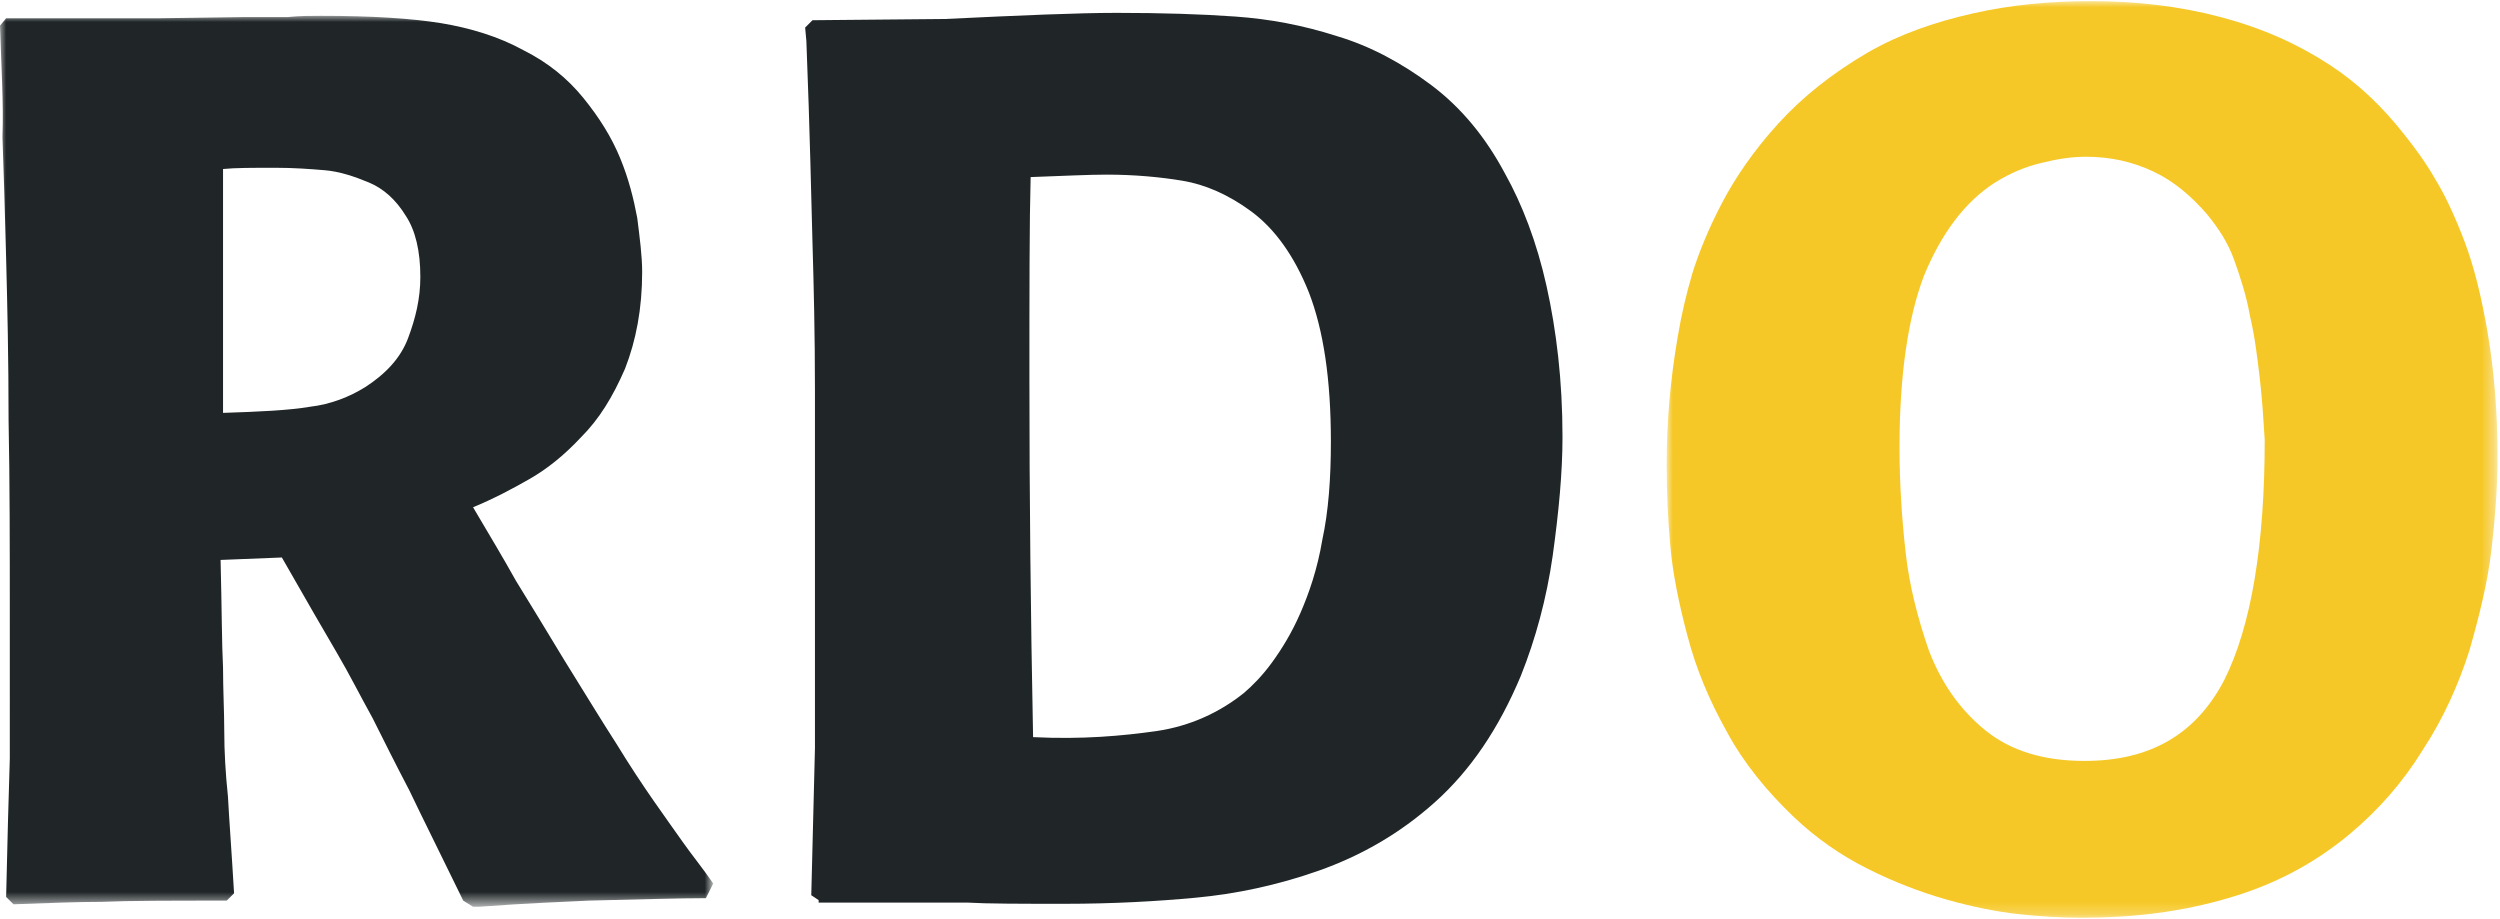 <?xml version="1.0" encoding="utf-8"?>
<!-- Generator: Adobe Illustrator 24.1.3, SVG Export Plug-In . SVG Version: 6.00 Build 0)  -->
<svg version="1.1" id="Layer_1" xmlns="http://www.w3.org/2000/svg" xmlns:xlink="http://www.w3.org/1999/xlink" x="0px" y="0px"
	 viewBox="0 0 204 74.9" style="enable-background:new 0 0 204 74.9;" xml:space="preserve" width="204px" height="75px">
<style type="text/css">
	.st0{filter:url(#Adobe_OpacityMaskFilter);}
	.st1{fill-rule:evenodd;clip-rule:evenodd;fill:#FFFFFF;}
	.st2{mask:url(#mask-2_1_);fill-rule:evenodd;clip-rule:evenodd;fill:#202628;}
	.st3{fill-rule:evenodd;clip-rule:evenodd;fill:#202628;}
	.st4{filter:url(#Adobe_OpacityMaskFilter_1_);}
	.st5{mask:url(#mask-4_1_);fill-rule:evenodd;clip-rule:evenodd;fill:#F6C827;}
</style>
<desc>Created with Sketch.</desc>
<g id="Symbols">
	<g id="RDO-Logo" transform="translate(0, -1)">
		<g id="Group-47">
			<g id="Group-3" transform="translate(0, 1.641)">
				<g id="Clip-2">
				</g>
				<defs>
					<filter id="Adobe_OpacityMaskFilter" filterUnits="userSpaceOnUse" x="0" y="0.6" width="58.2" height="72.7">
						<feColorMatrix  type="matrix" values="1 0 0 0 0  0 1 0 0 0  0 0 1 0 0  0 0 0 1 0"/>
					</filter>
				</defs>
				<mask maskUnits="userSpaceOnUse" x="0" y="0.6" width="58.2" height="72.7" id="mask-2_1_">
					<g class="st0">
						<polygon id="path-1_1_" class="st1" points="0,0.6 58.2,0.6 58.2,73.3 0,73.3 						"/>
					</g>
				</mask>
				<path id="Fill-1" class="st2" d="M18.2,33c3-0.1,5.3-0.2,7.1-0.5c1.7-0.2,3.2-0.8,4.5-1.6c1.7-1.1,2.9-2.4,3.5-4
					c0.6-1.6,1-3.2,1-5c0-2.1-0.4-3.8-1.2-5c-0.8-1.3-1.8-2.2-3-2.7c-1.2-0.5-2.4-0.9-3.6-1c-1.2-0.1-2.5-0.2-4-0.2
					c-1.9,0-3.3,0-4.3,0.1V33z M18,45c0.1,4,0.1,6.9,0.2,8.8c0,1.8,0.1,3.6,0.1,5.2c0,1.6,0.1,3.4,0.3,5.3c0.1,1.9,0.3,4.5,0.5,7.9
					l-0.6,0.6c-4.5,0-7.9,0-10.2,0.1c-2,0-4.4,0.1-7.2,0.2l-0.6-0.6c0.1-4.4,0.2-8.2,0.3-11.3C0.8,58,0.8,54.3,0.8,50
					c0-6,0-11.4-0.1-16.4c0-5-0.1-9.4-0.2-13.2c-0.1-3.9-0.2-7.2-0.3-9.9C0.3,7.7,0.1,4.7,0,1.4l0.5-0.6h12.4l7.1-0.1h3.5
					c0.9-0.1,1.9-0.1,2.7-0.1c4.1,0,7.3,0.2,9.8,0.6c2.4,0.4,4.7,1.1,6.7,2.2c2,1,3.6,2.3,4.9,3.9c1.3,1.6,2.3,3.2,3,4.9
					c0.7,1.7,1.1,3.3,1.4,4.9c0.2,1.6,0.4,3.1,0.4,4.4c0,3-0.5,5.6-1.4,7.9c-1,2.3-2.1,4.1-3.6,5.6c-1.4,1.5-2.8,2.6-4.2,3.4
					c-1.4,0.8-2.9,1.6-4.6,2.3c1.3,2.2,2.5,4.2,3.5,6c1.1,1.8,2.4,3.9,3.9,6.4c1.8,2.9,3.2,5.2,4.3,6.9c1.1,1.8,2.1,3.3,3,4.6
					c0.9,1.3,1.7,2.4,2.4,3.4c0.7,1,1.6,2.1,2.5,3.4l-0.6,1.2c-2.2,0-5.4,0.1-9.6,0.2c-1.9,0.1-4.9,0.2-8.9,0.5h-0.5l-0.8-0.5
					c-1.9-3.9-3.4-6.9-4.4-9c-1.1-2.1-2.1-4.1-3-5.9c-1-1.8-1.9-3.6-2.9-5.3c-1-1.7-2.5-4.3-4.5-7.8L18,45z"/>
			</g>
			<path id="Fill-4" class="st3" d="M94.4,60.6c2.7-0.4,5.1-1.5,7.1-3.1c0.7-0.6,1.5-1.4,2.3-2.5c0.8-1.1,1.6-2.4,2.3-4
				c0.7-1.6,1.4-3.6,1.8-6c0.5-2.3,0.7-5,0.7-8c0-5.1-0.6-9.1-1.8-12.2c-1.2-3-2.8-5.2-4.7-6.6c-1.9-1.4-3.8-2.2-5.6-2.5
				c-1.8-0.3-3.9-0.5-6.2-0.5c-1.4,0-3.5,0.1-6.2,0.2c-0.1,3.7-0.1,9.2-0.1,16.5c0,9.5,0.1,19.2,0.3,29.2
				C88.3,61.3,91.6,61,94.4,60.6L94.4,60.6z M66.8,74.4L66.2,74c0.1-4.2,0.2-8.2,0.3-12c0-3.8,0-7.9,0-12.4c0-6.7,0-12.3,0-16.8
				c0-4.6-0.1-8.6-0.2-12c-0.1-3.4-0.2-8.9-0.5-16.5l-0.1-1.1l0.6-0.6l10.8-0.1C83.3,2.2,88,2,91.1,2c3.7,0,6.9,0.1,9.7,0.3
				c2.8,0.2,5.5,0.7,8.3,1.6c2.7,0.8,5.3,2.2,7.7,4c2.4,1.8,4.4,4.2,6,7.2c1.4,2.5,2.6,5.6,3.4,9.2c0.8,3.6,1.3,7.7,1.3,12.3
				c0,2.9-0.3,6.1-0.8,9.7c-0.5,3.5-1.4,6.8-2.6,9.8c-1.8,4.3-4.1,7.7-7,10.3c-2.9,2.6-6.1,4.4-9.5,5.6c-3.4,1.2-6.8,1.9-10,2.2
				c-3.2,0.3-6.8,0.5-10.7,0.5c-3.6,0-6.3,0-8-0.1H66.8z"/>
			<g id="Group-8" transform="translate(135, 0.641)">
				<g id="Clip-7">
				</g>
				<defs>
					<filter id="Adobe_OpacityMaskFilter_1_" filterUnits="userSpaceOnUse" x="1" y="0.4" width="67.8" height="74.9">
						<feColorMatrix  type="matrix" values="1 0 0 0 0  0 1 0 0 0  0 0 1 0 0  0 0 0 1 0"/>
					</filter>
				</defs>
				<mask maskUnits="userSpaceOnUse" x="1" y="0.4" width="67.8" height="74.9" id="mask-4_1_">
					<g class="st4">
						<polygon id="path-3_1_" class="st1" points="1,0.4 68.8,0.4 68.8,75.3 1,75.3 						"/>
					</g>
				</mask>
				<path id="Fill-6" class="st5" d="M40.7,14.3c-1.7-0.8-3.5-1.2-5.5-1.2c-1.2,0-2.4,0.2-3.6,0.5c-1.3,0.3-2.5,0.8-3.8,1.6
					c-2.5,1.6-4.4,4.2-5.8,7.6c-1.3,3.4-2,8.1-2,14c0,3,0.2,5.9,0.5,8.6c0.3,2.7,1,5.4,1.9,8c1,2.6,2.5,4.8,4.6,6.5
					c2.1,1.7,4.8,2.5,8.1,2.5c5.4,0,9.1-2.2,11.4-6.6c2.2-4.4,3.3-11,3.3-19.6c-0.1-1.6-0.2-3.3-0.4-5c-0.2-1.7-0.4-3.4-0.8-5.1
					c-0.3-1.7-0.8-3.2-1.3-4.6c-0.5-1.4-1.3-2.6-2.2-3.7C43.8,16.3,42.4,15.1,40.7,14.3 M63.7,14.9c0.8,1.3,1.6,3,2.4,5.1
					c0.8,2.1,1.4,4.6,1.9,7.5c0.5,3,0.8,6.3,0.8,10.1c0,2.4-0.2,5-0.5,7.6c-0.3,2.6-1,5.4-1.8,8.2c-0.9,2.8-2.1,5.5-3.8,8.1
					c-1.6,2.6-3.6,4.9-6,6.9c-2.9,2.4-6.1,4.1-9.9,5.2c-3.7,1.1-7.7,1.6-11.9,1.6c-1.6,0-3.4-0.1-5.2-0.3c-1.8-0.2-3.8-0.6-5.9-1.2
					c-2.1-0.6-4.2-1.4-6.4-2.5c-2.2-1.1-4.2-2.5-6-4.2c-2.2-2.1-4.1-4.4-5.5-7c-1.4-2.5-2.5-5.1-3.2-7.8c-0.7-2.6-1.2-5.1-1.4-7.3
					C1.1,42.7,1,40.5,1,38.2c0-3.5,0.3-6.9,0.9-10.4c0.3-1.8,0.7-3.5,1.2-5.2C3.6,21,4.4,19,5.5,16.9c1.1-2.1,2.6-4.3,4.6-6.5
					c2-2.2,4.4-4.1,7.3-5.8C20,3.1,22.9,2.1,26,1.4c3.1-0.7,6.3-1,9.6-1c3.7,0,7.2,0.4,10.6,1.3c3.4,0.9,6.3,2.2,8.9,3.9
					c2.3,1.5,4.3,3.4,6.1,5.7C62,12.3,62.9,13.5,63.7,14.9"/>
			</g>
		</g>
	</g>
</g>
</svg>
